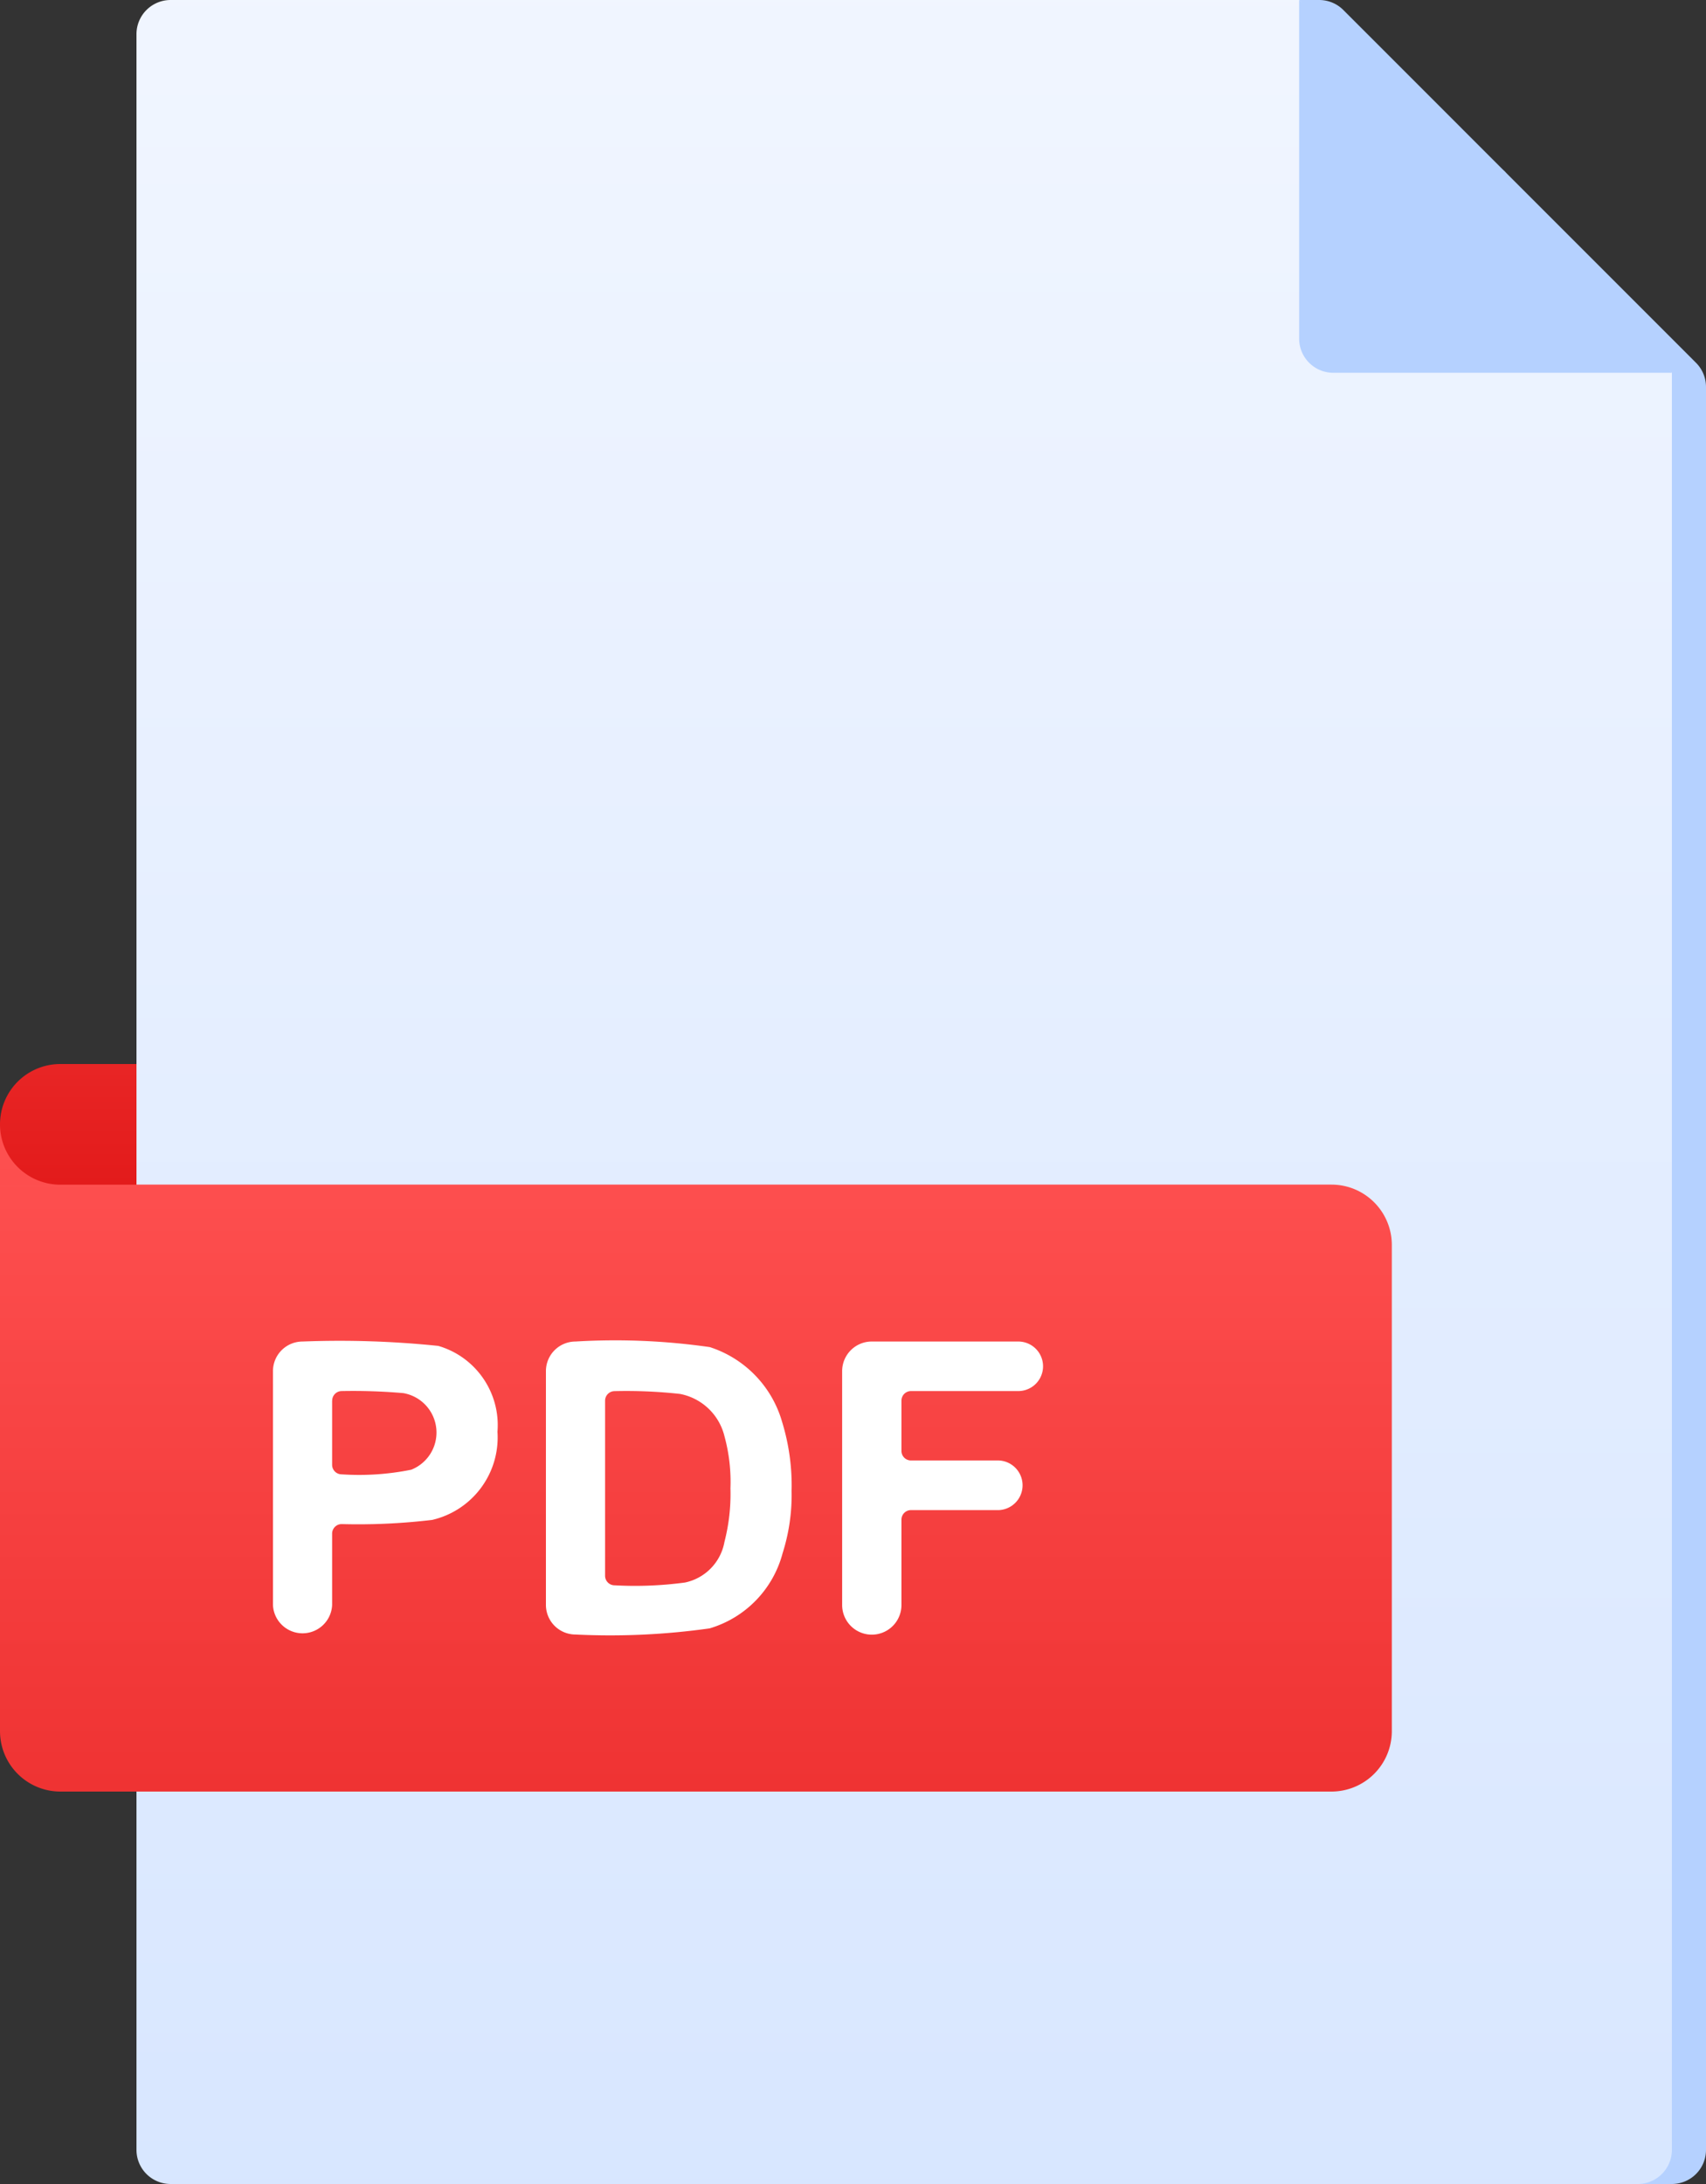 <svg xmlns="http://www.w3.org/2000/svg" viewBox="0 0 25 32">
  <rect x="0" y="0" width="25" height="32" fill="#333333" stroke="none"/>
  <defs>
    <linearGradient id="a" x1=".5" x2=".5" y1="-.5" y2="-.46">
      <stop offset="0" stop-color="#F3F7FF"/>
      <stop offset=".99" stop-color="#B5D1FF"/>
    </linearGradient>
    <linearGradient id="b" x1=".5" x2=".5" y1="-.17" y2="20.658">
      <stop offset="0" stop-color="#FF5252"/>
      <stop offset="1" stop-color="#D50000"/>
    </linearGradient>
    <linearGradient id="c" x1=".5" x2=".5" y1="-.085" y2="2.406">
      <stop offset="0" stop-color="#F3F7FF"/>
      <stop offset=".99" stop-color="#B5D1FF"/>
    </linearGradient>
    <linearGradient id="d" x1=".5" x2=".5" y1="-2.145" y2="-.366">
      <stop offset="0" stop-color="#F3F7FF"/>
      <stop offset=".99" stop-color="#B5D1FF"/>
    </linearGradient>
    <linearGradient id="e" x1=".5" x2=".5" y1="-.123" y2="2.825">
      <stop offset="0" stop-color="#FF5252"/>
      <stop offset="1" stop-color="#D50000"/>
    </linearGradient>
    <linearGradient id="f" x1=".5" x2=".5" y1="-4.203" y2="3.531">
      <stop offset="0" stop-color="#FF5252"/>
      <stop offset="1" stop-color="#D50000"/>
    </linearGradient>
  </defs>
  <path fill="url(#a)" d="M22 32H.5a.5.5 0 01-.5-.5V.5A.5.5 0 01.5 0h16.331a.5.5 0 01.354.146l5.169 5.17a.5.5 0 01.146.353V31.5a.5.5 0 01-.5.5z" transform="translate(2.5)"/>
  <path fill="url(#b)" d="M0 .883L2 0l1.396 2.143H0V.883z" transform="translate(0 15.59)"/>
  <path fill="url(#c)" d="M22 32H.5a.5.5 0 01-.5-.5V.5A.5.5 0 01.5 0h16.538L22.5 5.462V31.5a.5.5 0 01-.5.5z" transform="translate(2)"/>
  <path fill="url(#d)" d="M0 0v4.962a.5.5 0 00.5.5h4.962l-2.45-2.95L0 0z" transform="translate(19.038)"/>
  <path fill="url(#e)" d="M19.511 8.893H.885A.885.885 0 010 8.008V0h19.511c.489 0 .885.396.885.885v7.123a.885.885 0 01-.885.885z" transform="translate(0 17.357)"/>
  <path fill="url(#f)" d="M2 0H.884a.884.884 0 100 1.768H2V0z" transform="translate(0 15.59)"/>
  <g fill="#FFF">
    <path d="M4 23.518V20.09a.434.434 0 01.434-.434 14.06 14.06 0 011.988.064c.551.16.914.686.868 1.258a1.241 1.241 0 01-.958 1.292c-.44.052-.883.073-1.326.061a.14.14 0 00-.139.14v1.047a.434.434 0 01-.867 0zm.867-2.996v.94c0 .077.062.14.14.14.341.023.684 0 1.02-.068a.586.586 0 00-.117-1.122 8.481 8.481 0 00-.904-.03.14.14 0 00-.138.14h-.001zM8 20.09a.434.434 0 01.434-.434 9.74 9.74 0 011.968.082 1.62 1.62 0 011.058 1.092c.101.328.149.67.14 1.015.007.31-.038.618-.132.914-.14.528-.545.945-1.069 1.1-.65.092-1.309.122-1.965.09A.434.434 0 018 23.518v-3.426zm.867.433v2.565c0 .077.062.14.14.14.344.019.69.005 1.032-.041a.742.742 0 00.577-.594c.066-.257.096-.521.088-.786.01-.258-.02-.516-.088-.765a.832.832 0 00-.65-.618 7.19 7.19 0 00-.962-.041.14.14 0 00-.137.14zM12.341 23.517V20.09c0-.24.195-.434.434-.434h2.147a.363.363 0 110 .726H13.35a.14.14 0 00-.14.14v.737a.14.14 0 00.14.14h1.29a.364.364 0 010 .727h-1.29a.14.14 0 00-.14.14v1.25a.434.434 0 01-.869.001z"/>
  </g>
</svg>
